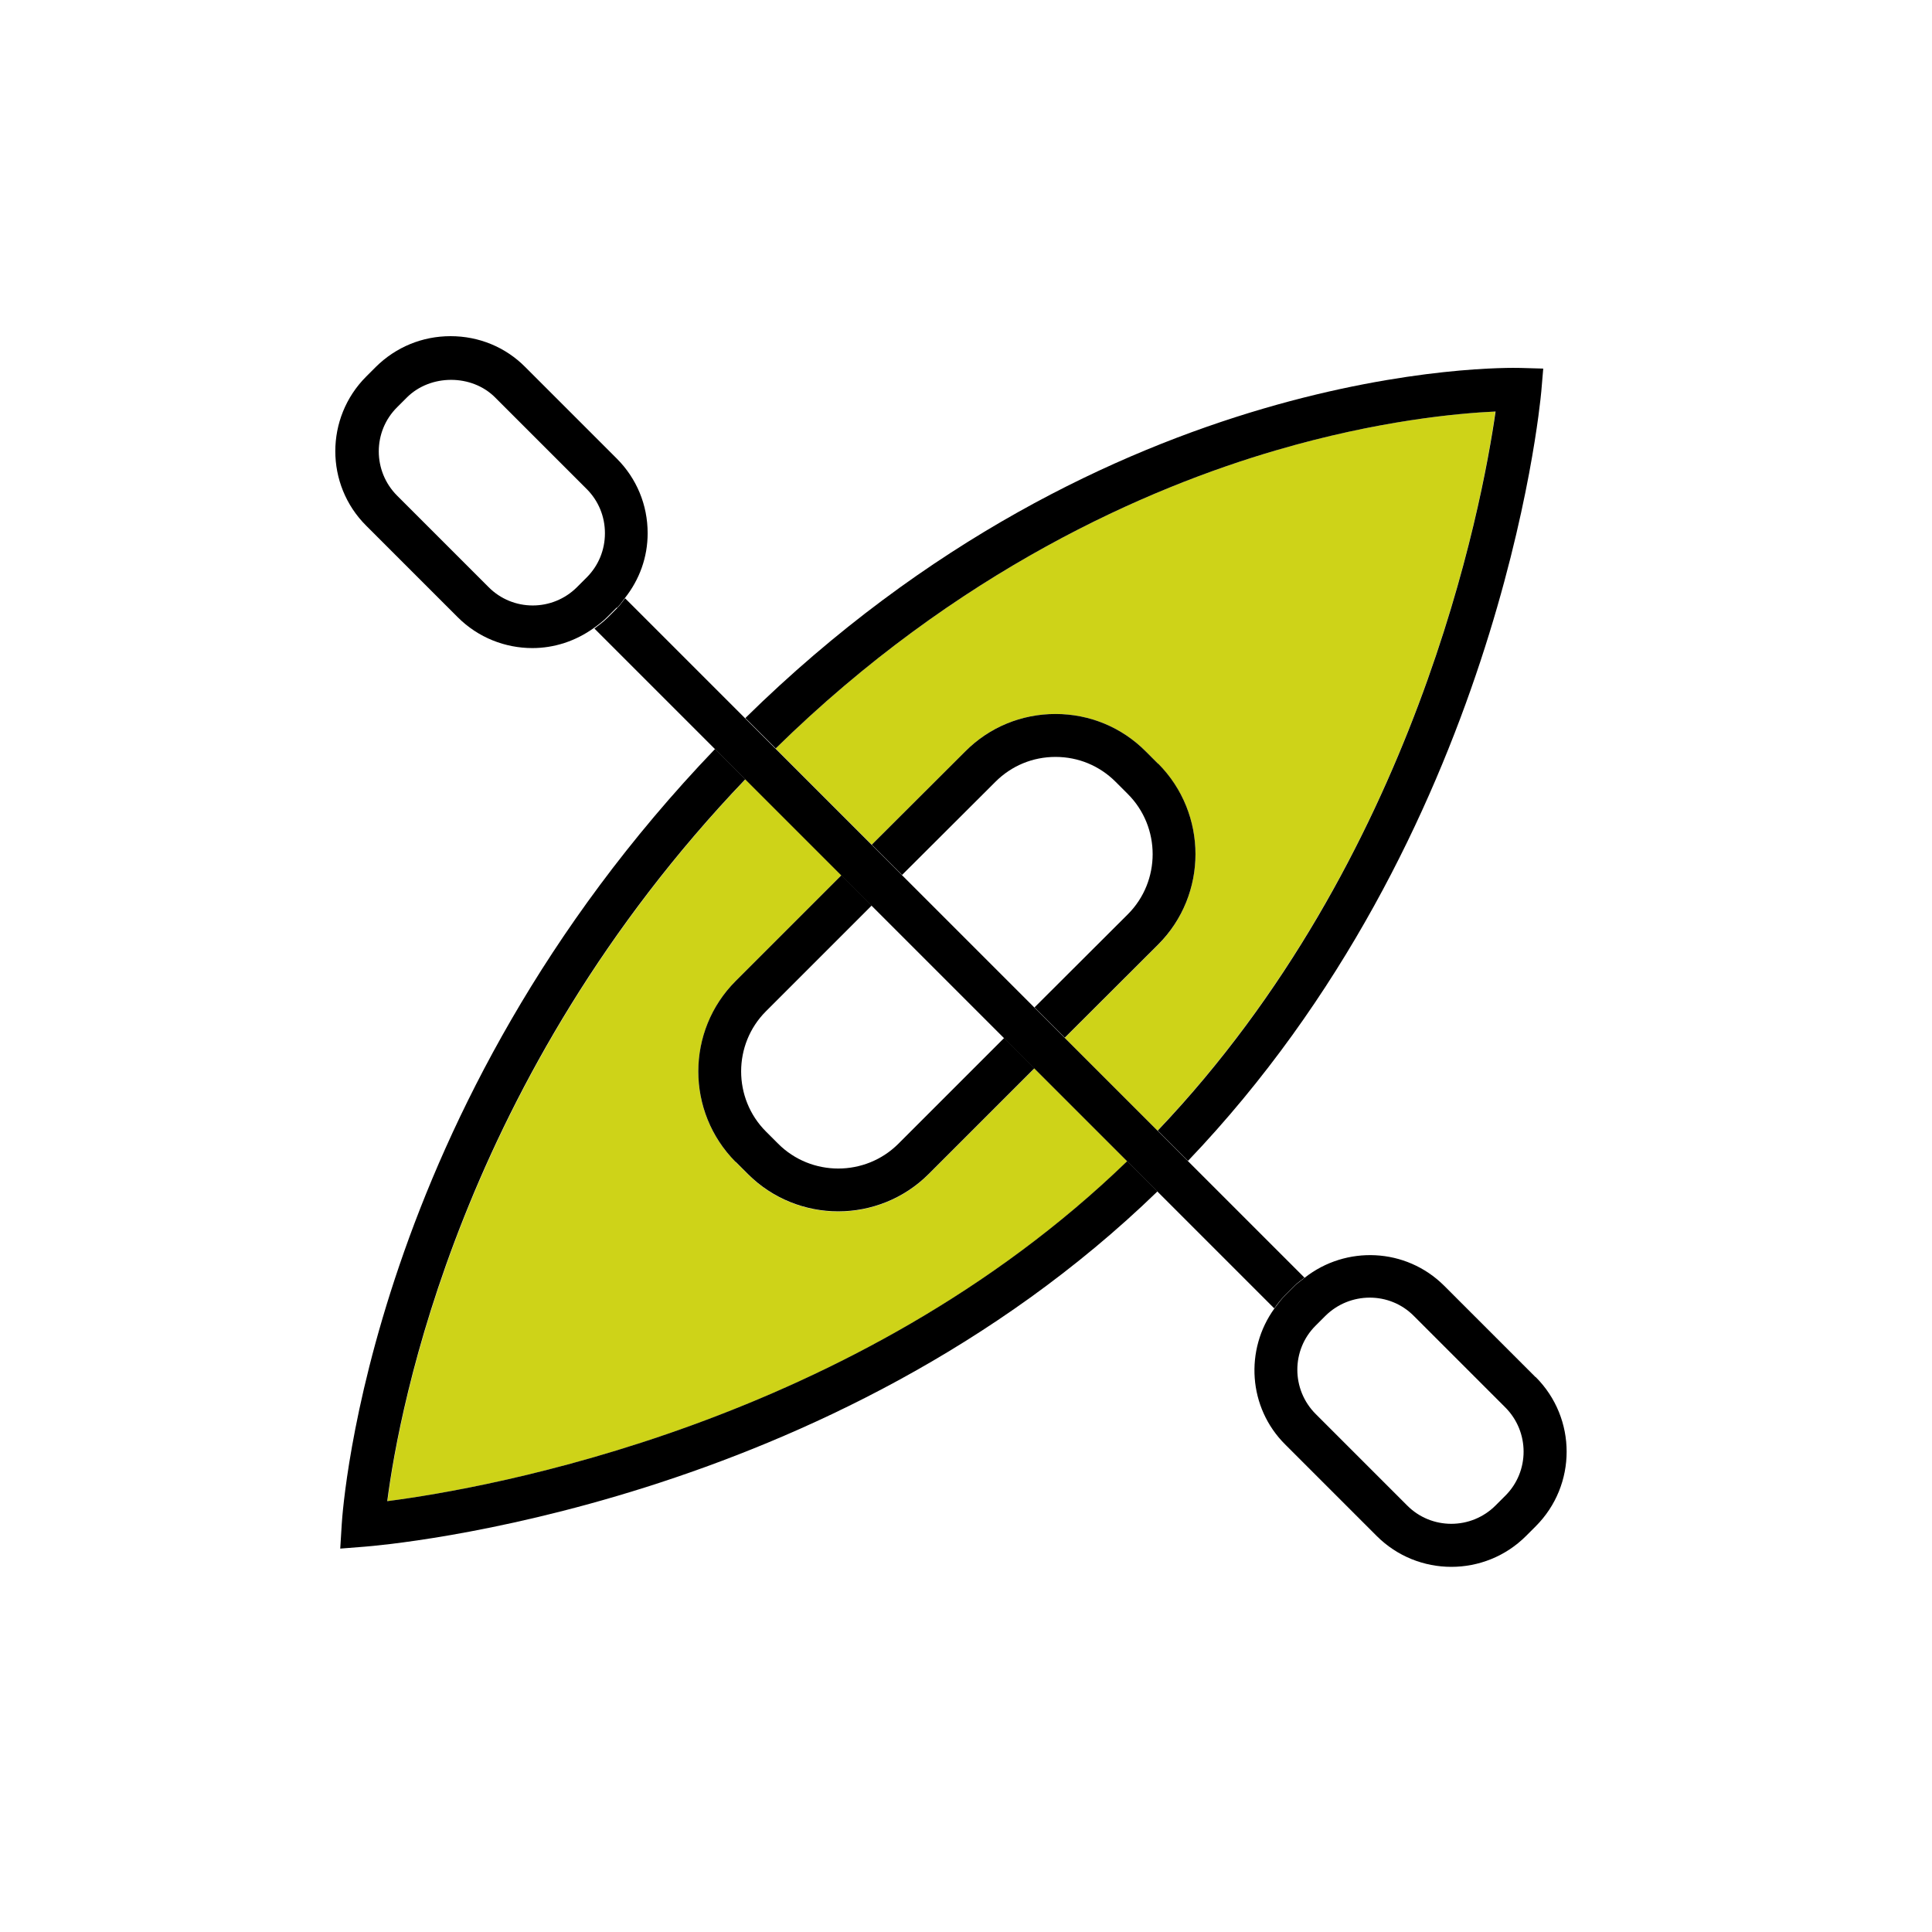 <?xml version="1.0" encoding="UTF-8"?><svg id="Layer_1" xmlns="http://www.w3.org/2000/svg" viewBox="0 0 90 90"><defs><style>.cls-1{fill:#ced318;}</style></defs><path class="cls-1" d="m59.47,20.97c-6,1.75-14.87,5.59-23.34,13.9l4.48,4.48,4.35-4.34c1.12-1.13,2.62-1.75,4.21-1.75s3.09.62,4.21,1.75l.57.57c2.32,2.32,2.32,6.1,0,8.43l-4.35,4.34,4.32,4.32c12.04-12.65,15.12-29.11,15.74-33.5-1.76.08-5.47.42-10.2,1.8Z"/><path class="cls-1" d="m52.51,54.09l-4.32-4.32-4.93,4.93c-1.16,1.16-2.69,1.74-4.21,1.74s-3.05-.58-4.21-1.74l-.57-.57c-2.32-2.32-2.32-6.1,0-8.43l4.93-4.93-4.47-4.47c-13.24,13.86-16.12,29.29-16.68,33.63,4.65-.6,21.81-3.59,34.47-15.84Z"/><path d="m52.51,54.09c-12.66,12.25-29.82,15.24-34.47,15.84.56-4.34,3.43-19.77,16.68-33.63l-1.41-1.41c-16.07,16.77-17.34,35.32-17.39,36.11l-.07,1.14,1.14-.09c.89-.07,21.71-1.8,36.93-16.55l-1.41-1.41Z"/><path d="m36.13,34.87c8.47-8.31,17.34-12.15,23.34-13.9,4.72-1.38,8.44-1.72,10.2-1.8-.63,4.39-3.7,20.85-15.74,33.5l1.41,1.41c14.47-15.15,16.38-34.99,16.46-35.85l.09-1.06-1.06-.03c-.77-.02-19.15-.36-36.11,16.31l1.41,1.41Z"/><path d="m53.95,35.58l-.57-.57c-1.12-1.13-2.62-1.75-4.21-1.75s-3.09.62-4.21,1.75l-4.35,4.34,1.41,1.41,4.35-4.34c.75-.75,1.74-1.16,2.8-1.16s2.05.41,2.8,1.16l.57.57c1.54,1.54,1.54,4.06,0,5.6l-4.35,4.34,1.41,1.41,4.35-4.34c2.32-2.32,2.32-6.1,0-8.43Z"/><path d="m34.27,54.12l.57.57c1.16,1.16,2.69,1.74,4.21,1.74s3.05-.58,4.21-1.74l4.93-4.93-1.41-1.41-4.93,4.93c-1.54,1.54-4.06,1.54-5.6,0l-.57-.57c-1.54-1.54-1.54-4.06,0-5.6l4.93-4.93-1.41-1.41-4.93,4.93c-2.32,2.32-2.32,6.1,0,8.43Z"/><path d="m60.31,59.89c.14-.14.3-.25.46-.37l-5.44-5.44-1.41-1.41-4.32-4.32-1.41-1.41-6.17-6.17-1.41-1.41-4.48-4.48-1.41-1.41-5.6-5.6c-.12.15-.23.32-.37.46l-.45.45c-.19.19-.4.34-.61.5l5.62,5.62,1.41,1.41,4.47,4.47,1.41,1.41,6.17,6.17,1.41,1.41,4.32,4.32,1.41,1.41,5.45,5.45c.15-.21.31-.42.5-.61l.45-.45Z"/><path d="m71.53,64.15l-4.26-4.26c-1.78-1.77-4.57-1.88-6.49-.37-.15.12-.31.23-.46.37l-.45.45c-.19.19-.34.4-.5.61-1.39,1.92-1.23,4.62.5,6.34l4.26,4.26c.96.96,2.22,1.44,3.48,1.44s2.52-.48,3.48-1.44l.45-.45c1.92-1.92,1.92-5.03,0-6.95Zm-1.86,5.98c-1.14,1.14-2.99,1.14-4.12,0l-4.26-4.26c-1.14-1.14-1.14-2.99,0-4.12l.45-.45c1.14-1.13,2.99-1.14,4.12,0l4.26,4.26c1.14,1.14,1.14,2.99,0,4.12l-.45.45Z"/><path d="m28.74,28.32c.14-.14.25-.3.37-.46.68-.86,1.06-1.9,1.06-3.02,0-1.32-.51-2.55-1.44-3.48l-4.26-4.26c-.92-.93-2.16-1.44-3.48-1.44s-2.55.51-3.48,1.43l-.45.45c-1.92,1.92-1.92,5.04,0,6.95l4.26,4.26c.96.96,2.22,1.44,3.48,1.44,1.01,0,2.01-.32,2.87-.94.21-.15.42-.31.61-.5l.45-.45Zm-5.98-.97l-4.26-4.26c-1.14-1.14-1.14-2.99,0-4.12l.45-.45c1.1-1.1,3.03-1.1,4.12,0l4.26,4.26c.55.55.85,1.28.85,2.06s-.3,1.51-.85,2.06l-.45.45c-1.14,1.14-2.99,1.14-4.12,0Z"/></svg>